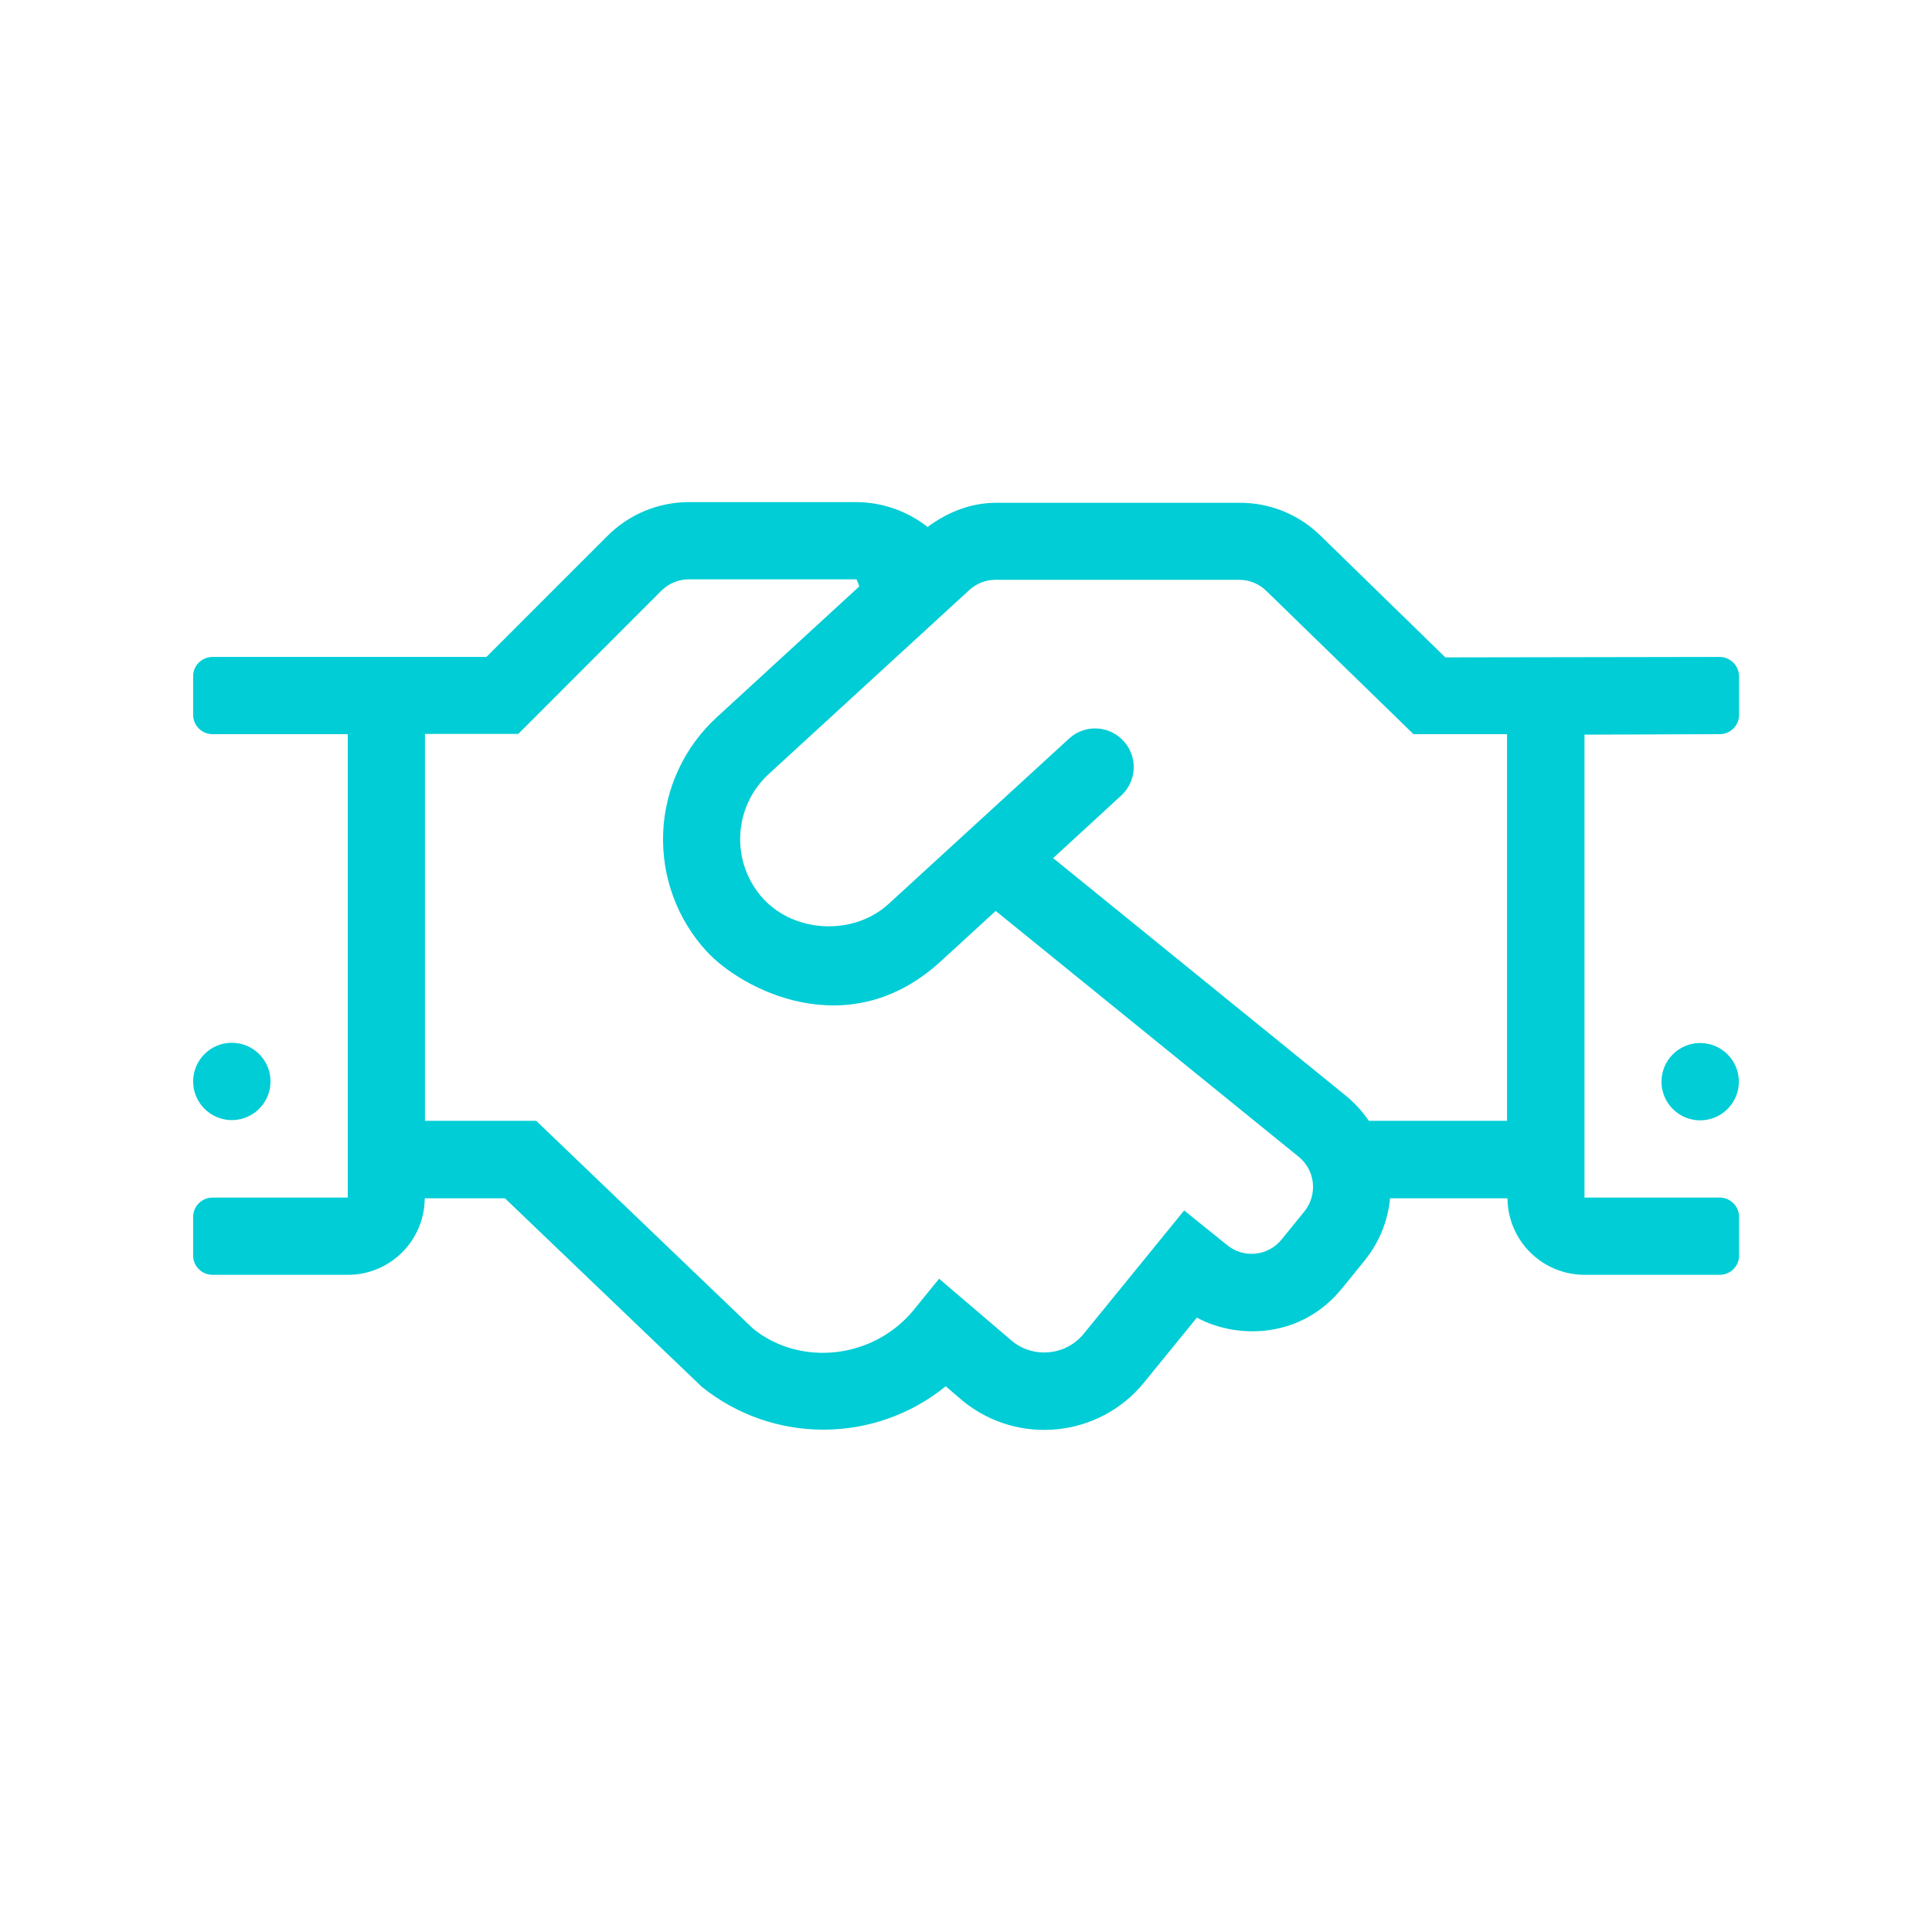 <?xml version="1.0" encoding="UTF-8"?>
<svg xmlns="http://www.w3.org/2000/svg" xmlns:xlink="http://www.w3.org/1999/xlink" width="64px" height="64px" viewBox="0 0 64 64" version="1.1">
<g id="surface1">
<path style=" stroke:none;fill-rule:nonzero;fill:rgb(0%,80.392%,83.922%);fill-opacity:1;" d="M 7.68 37.105 C 8.387 37.105 8.961 36.531 8.961 35.824 C 8.961 35.117 8.387 34.543 7.68 34.543 C 6.973 34.543 6.398 35.117 6.398 35.824 C 6.398 36.531 6.973 37.105 7.68 37.105 Z M 56.961 21.762 L 47.879 21.777 L 43.785 17.785 C 43.066 17.059 42.09 16.652 41.07 16.656 L 32.992 16.656 C 32.16 16.656 31.383 16.969 30.727 17.457 C 30.059 16.93 29.234 16.641 28.383 16.633 L 22.824 16.633 C 21.805 16.633 20.832 17.039 20.113 17.762 L 16.113 21.762 L 7.039 21.762 C 6.688 21.762 6.398 22.047 6.398 22.398 L 6.398 23.68 C 6.398 24.035 6.688 24.32 7.039 24.32 L 11.52 24.32 L 11.52 39.672 L 7.039 39.672 C 6.688 39.672 6.398 39.957 6.398 40.312 L 6.398 41.594 C 6.398 41.945 6.688 42.23 7.039 42.23 L 11.52 42.23 C 12.922 42.234 14.062 41.098 14.07 39.695 L 16.727 39.695 L 23.246 45.938 C 25.605 47.84 28.977 47.832 31.328 45.922 L 31.902 46.414 C 33.73 47.895 36.41 47.621 37.895 45.801 L 39.648 43.648 C 40.961 44.359 43.078 44.367 44.449 42.688 L 45.207 41.754 C 45.684 41.164 45.977 40.449 46.047 39.695 L 49.938 39.695 C 49.949 41.098 51.086 42.227 52.488 42.23 L 56.969 42.23 C 57.32 42.23 57.609 41.945 57.609 41.594 L 57.609 40.312 C 57.609 39.957 57.32 39.672 56.969 39.672 L 52.488 39.672 L 52.488 24.336 L 56.969 24.32 C 57.32 24.32 57.609 24.035 57.609 23.68 L 57.609 22.398 C 57.602 22.047 57.316 21.762 56.961 21.762 Z M 43.211 40.129 L 42.453 41.062 C 42.004 41.613 41.199 41.695 40.652 41.246 L 39.227 40.098 L 35.906 44.176 C 35.328 44.891 34.285 45.012 33.555 44.449 L 31.109 42.359 L 30.277 43.383 C 28.941 45.023 26.516 45.281 24.949 44.016 L 17.762 37.129 L 14.078 37.129 L 14.078 24.312 L 17.168 24.312 L 21.91 19.566 C 22.152 19.328 22.477 19.191 22.816 19.191 L 28.375 19.191 C 28.449 19.367 28.398 19.246 28.465 19.426 L 23.742 23.762 C 22.672 24.742 22.031 26.113 21.969 27.566 C 21.906 29.02 22.422 30.441 23.406 31.512 C 24.551 32.762 28.098 34.656 31.16 31.848 L 32.984 30.176 L 43.031 38.328 C 43.574 38.777 43.652 39.578 43.211 40.129 Z M 49.922 37.129 L 45.344 37.129 C 45.145 36.836 44.906 36.574 44.641 36.344 L 34.887 28.426 L 37.16 26.336 C 37.664 25.855 37.691 25.059 37.219 24.547 C 36.75 24.031 35.957 23.988 35.434 24.449 L 29.426 29.953 C 28.273 31 26.336 30.91 25.289 29.777 C 24.195 28.586 24.277 26.734 25.465 25.641 L 32.113 19.543 C 32.348 19.328 32.656 19.207 32.977 19.207 L 41.055 19.207 C 41.398 19.207 41.727 19.348 41.969 19.594 L 46.824 24.32 L 49.922 24.32 Z M 56.32 34.551 C 55.613 34.551 55.039 35.125 55.039 35.832 C 55.039 36.539 55.613 37.113 56.32 37.113 C 57.027 37.113 57.602 36.539 57.602 35.832 C 57.602 35.125 57.027 34.551 56.32 34.551 Z M 56.32 34.551 "/>
</g>
</svg>
